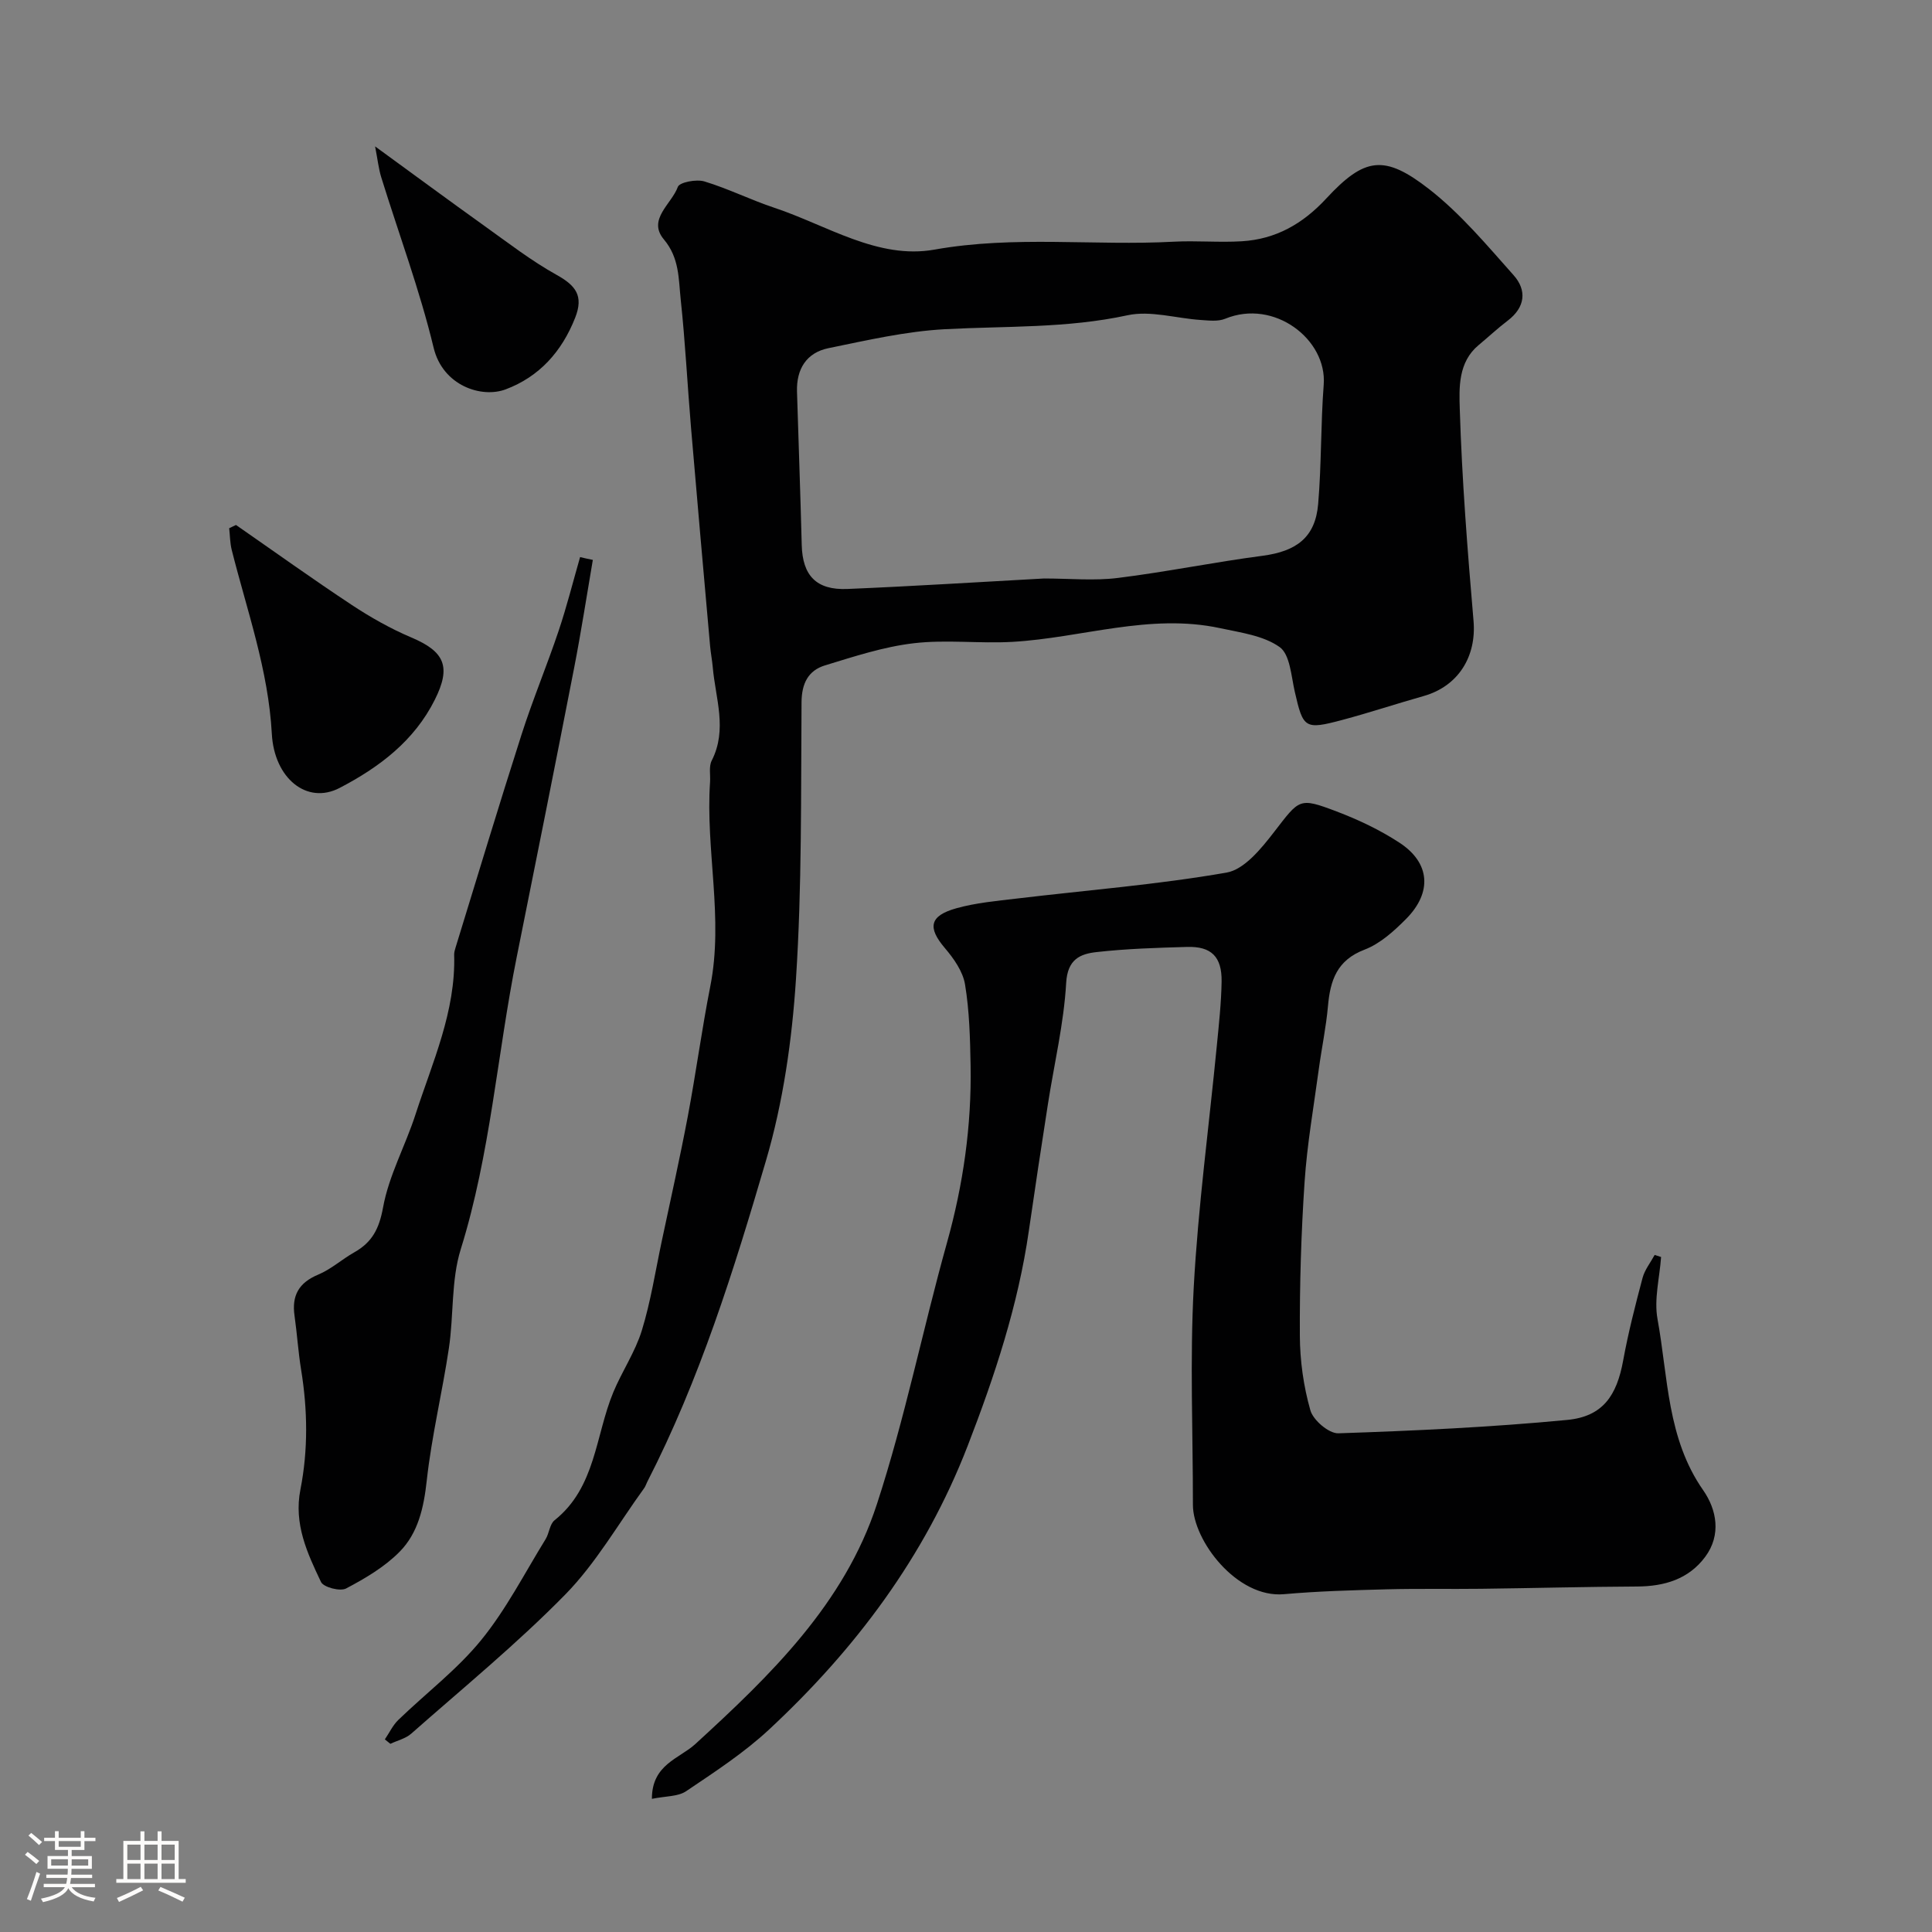 <svg enable-background="new 0 0 400 400" viewBox="0 0 400 400" xmlns="http://www.w3.org/2000/svg"><rect x="0" y="0" width="400" height="400" fill="#808080" stroke="none"/><path d="m5.17 384 .55-.58c.85.61 1.65 1.24 2.4 1.87l-.59.64c-.83-.73-1.62-1.38-2.36-1.93m1.22 9.53-.82-.34c.71-1.76 1.37-3.64 1.98-5.63.24.13.5.25.76.36-.6 1.67-1.24 3.54-1.92 5.61m-.5-13.5.57-.54c.56.44 1.31 1.06 2.26 1.87l-.64.64c-.68-.66-1.41-1.32-2.19-1.97m3.25.46h2.24v-1.36h.77v1.36h4.57v-1.36h.76v1.36h2.28v.69h-2.28v1.84h-2.64v1.26h4.18v2.64h-4.21c0 .45-.02.86-.05 1.21h4.32v.69h-4.38c-.04.34-.1.75-.19 1.22h5.15v.69h-4.82c.87 1.19 2.51 1.92 4.93 2.19-.17.31-.3.57-.37.76-2.77-.49-4.52-1.41-5.26-2.76-.56 1.26-2.3 2.23-5.24 2.9-.12-.24-.26-.48-.43-.72 2.73-.55 4.38-1.34 4.96-2.38h-4.38v-.69h4.65c.1-.38.17-.79.21-1.22h-4.32v-.69h4.4c.03-.34.05-.75.05-1.21h-4.2v-2.64h4.23v-1.26h-2.69v-1.84h-2.24zm1.46 4.46v1.29h3.45c.01-.4.02-.57.01-.53v-.32-.45h-3.46zm1.55-2.59h4.57v-1.19h-4.57zm6.11 2.59h-3.42v.77c-.01.19-.01.37-.02.53h3.44v-1.29z" fill="#fcfbfa"/><path d="m32.63 379.16h.82v1.98h3.54v7.89h1.46v.78h-14.37v-.78h1.46v-7.89h3.54v-1.98h.82v1.98h2.73zm-3.49 11.48.5.73c-1.61.82-3.28 1.63-5 2.41-.13-.27-.28-.55-.44-.82 1.75-.72 3.4-1.49 4.94-2.32m-2.78-5.55h2.73v-3.18h-2.73zm0 3.95h2.73v-3.2h-2.73zm3.54-3.95h2.73v-3.18h-2.73zm0 3.95h2.73v-3.2h-2.73zm7.89 4.68c-1.84-.92-3.51-1.7-5.02-2.32l.45-.73c1.89.8 3.57 1.55 5.04 2.23zm-1.62-11.81h-2.73v3.18h2.73zm-2.73 7.13h2.73v-3.2h-2.73z" fill="#fcfbfa"/><g fill="#010102"><path d="m79.68 360.12c.92-1.35 1.64-2.91 2.79-4.03 5.72-5.53 12.18-10.42 17.16-16.54 5.18-6.36 8.99-13.85 13.33-20.88.76-1.23.84-3.11 1.86-3.92 8.55-6.82 8.43-17.51 12.15-26.48 1.8-4.34 4.54-8.35 5.91-12.8 1.86-6.04 2.82-12.35 4.14-18.55 1.82-8.59 3.75-17.16 5.38-25.78 1.69-8.96 2.9-18.01 4.66-26.95 2.79-14.12-1.01-28.19-.05-42.28.1-1.49-.28-3.21.34-4.43 3.3-6.46.78-12.89.22-19.33-.13-1.47-.42-2.92-.55-4.39-1.33-15.06-2.68-30.13-3.95-45.19-.75-8.86-1.19-17.75-2.14-26.59-.45-4.24-.25-8.57-3.48-12.41-3.48-4.14 1.62-7.34 2.89-10.88.35-.96 3.84-1.63 5.49-1.13 4.93 1.49 9.6 3.83 14.5 5.46 10.89 3.62 21.43 10.75 33.14 8.66 16.58-2.96 33.07-.75 49.57-1.64 4.68-.25 9.4.2 14.08-.09 7.02-.43 12.59-3.59 17.46-8.84 7.94-8.57 12.03-9.18 21.32-1.94 6.5 5.07 11.94 11.59 17.47 17.8 2.78 3.12 2.44 6.64-1.22 9.42-2.09 1.59-4.01 3.39-6.03 5.07-4.23 3.52-4.03 8.79-3.89 13.21.45 14.65 1.6 29.28 2.85 43.89.63 7.36-3.15 13.52-10.34 15.55-5.63 1.59-11.19 3.44-16.85 4.95-7.76 2.07-8.09 1.73-9.82-5.85-.74-3.23-.98-7.7-3.13-9.24-3.36-2.39-8.1-3-12.35-3.92-14.57-3.13-28.64 2.02-42.97 2.84-6.81.39-13.73-.51-20.47.29-6.21.73-12.31 2.74-18.34 4.58-3.47 1.06-4.83 3.73-4.86 7.62-.14 19.1.09 38.25-1.15 57.29-.82 12.64-2.65 25.5-6.21 37.62-6.65 22.69-13.72 45.34-24.59 66.53-.22.43-.36.92-.64 1.3-5.37 7.4-9.99 15.54-16.32 22-10.01 10.21-21.14 19.32-31.88 28.8-1.16 1.03-2.88 1.43-4.34 2.12-.4-.31-.77-.62-1.14-.92zm136.46-240.35c5.33 0 10.37.5 15.28-.11 10.03-1.24 19.95-3.28 29.97-4.59 7.05-.93 10.93-3.82 11.52-10.71.7-8.21.52-16.5 1.15-24.73.71-9.34-10.24-17.81-20.39-13.64-1.48.61-3.37.37-5.05.26-5.08-.33-10.41-2.01-15.17-.98-12.57 2.73-25.22 2.21-37.86 2.89-8.07.44-16.09 2.29-24.05 3.92-4.56.93-6.67 4.32-6.53 8.99.32 10.59.71 21.17.98 31.76.16 6.31 2.99 9.38 9.46 9.11 13.67-.57 27.35-1.44 40.69-2.17z"/><path d="m134.97 372.43c-.02-7.13 5.69-8.33 8.95-11.31 15.62-14.29 30.89-29.07 37.63-49.69 5.8-17.73 9.48-36.14 14.51-54.13 3.37-12.06 5.11-24.25 4.89-36.71-.1-5.6-.24-11.27-1.15-16.77-.44-2.69-2.34-5.38-4.19-7.55-3.59-4.22-3.2-6.67 2.42-8.23 4.05-1.13 8.33-1.51 12.53-2.01 14.48-1.73 29.05-2.87 43.39-5.37 3.69-.64 7.21-5.01 9.84-8.41 5.28-6.81 5.09-7.23 12.93-4.25 4.54 1.72 9.03 3.85 13.08 6.51 6.31 4.15 6.75 10.26 1.32 15.74-2.5 2.52-5.39 5.14-8.62 6.37-5.73 2.19-7.09 6.38-7.56 11.7-.39 4.38-1.31 8.7-1.9 13.06-1.05 7.77-2.42 15.53-2.94 23.34-.71 10.57-1.03 21.2-.98 31.79.02 5.19.76 10.51 2.18 15.48.58 2.05 3.84 4.83 5.8 4.76 15.81-.53 31.64-1.26 47.38-2.77 7.36-.71 10.25-5 11.58-12.31 1.05-5.75 2.51-11.43 4.01-17.08.45-1.69 1.65-3.19 2.51-4.77.44.14.89.29 1.33.43-.3 4.29-1.49 8.75-.74 12.85 2.2 12.02 1.94 24.68 9.46 35.44 2.79 4 3.79 9.24.42 13.78-3.44 4.64-8.45 6.12-14.12 6.15-10.74.05-21.48.34-32.22.47-6.52.08-13.05-.06-19.58.11-7.1.19-14.22.38-21.3 1.01-9.75.87-18.85-11.12-18.85-18.5.01-15.02-.64-30.08.17-45.05.91-16.71 3.16-33.34 4.78-50.01.43-4.42.92-8.86.99-13.29.07-5.14-2.13-7.3-7.13-7.16-6.27.18-12.56.37-18.78 1.07-3.36.38-5.99 1.47-6.27 6.37-.48 8.43-2.49 16.78-3.79 25.17-1.36 8.72-2.68 17.44-3.94 26.17-2.22 15.41-7.06 30.03-12.66 44.51-8.9 23-23.26 42.11-41.1 58.72-5.2 4.84-11.26 8.79-17.18 12.78-1.69 1.15-4.27 1.01-7.1 1.59z"/><path d="m122.74 115.92c-1.28 7.47-2.43 14.97-3.88 22.41-3.89 19.97-7.88 39.92-11.89 59.87-4.04 20.11-5.42 40.69-11.58 60.45-2.01 6.45-1.43 13.67-2.45 20.47-1.37 9.18-3.58 18.24-4.59 27.45-.61 5.58-1.78 10.81-5.6 14.69-3.1 3.15-7.14 5.53-11.1 7.62-1.23.65-4.67-.25-5.19-1.35-2.85-5.99-5.67-12.01-4.26-19.15 1.61-8.18 1.49-16.48.15-24.75-.61-3.72-.84-7.49-1.37-11.22-.6-4.17.87-6.83 4.89-8.51 2.67-1.11 4.93-3.18 7.48-4.62 3.69-2.08 5.15-4.86 5.96-9.3 1.2-6.61 4.63-12.78 6.72-19.26 3.5-10.81 8.35-21.31 8-33.06-.01-.48.13-.98.28-1.45 4.53-14.72 8.97-29.46 13.67-44.13 2.32-7.25 5.27-14.29 7.69-21.51 1.68-5.01 2.97-10.15 4.43-15.23.88.22 1.76.4 2.64.58z"/><path d="m48.86 108.69c7.98 5.54 15.88 11.21 23.99 16.57 3.9 2.57 8.03 4.91 12.33 6.73 6.89 2.92 8.26 6.04 4.86 12.85-4.28 8.58-11.56 14.04-19.74 18.3-6.77 3.52-13.52-2.01-14.02-11.19-.72-13.27-5.13-25.48-8.3-38.08-.37-1.46-.36-3.01-.53-4.51.46-.23.93-.45 1.41-.67z"/><path d="m77.66 30.31c8.25 6.01 15.42 11.3 22.66 16.48 4.89 3.5 9.69 7.21 14.92 10.12 3.95 2.2 5.64 4.32 3.84 8.88-2.77 7.02-7.42 12.2-14.38 14.82-5.02 1.89-13.03-.76-14.92-8.61-2.87-11.93-7.2-23.52-10.84-35.27-.54-1.73-.73-3.57-1.28-6.42z"/></g></svg>